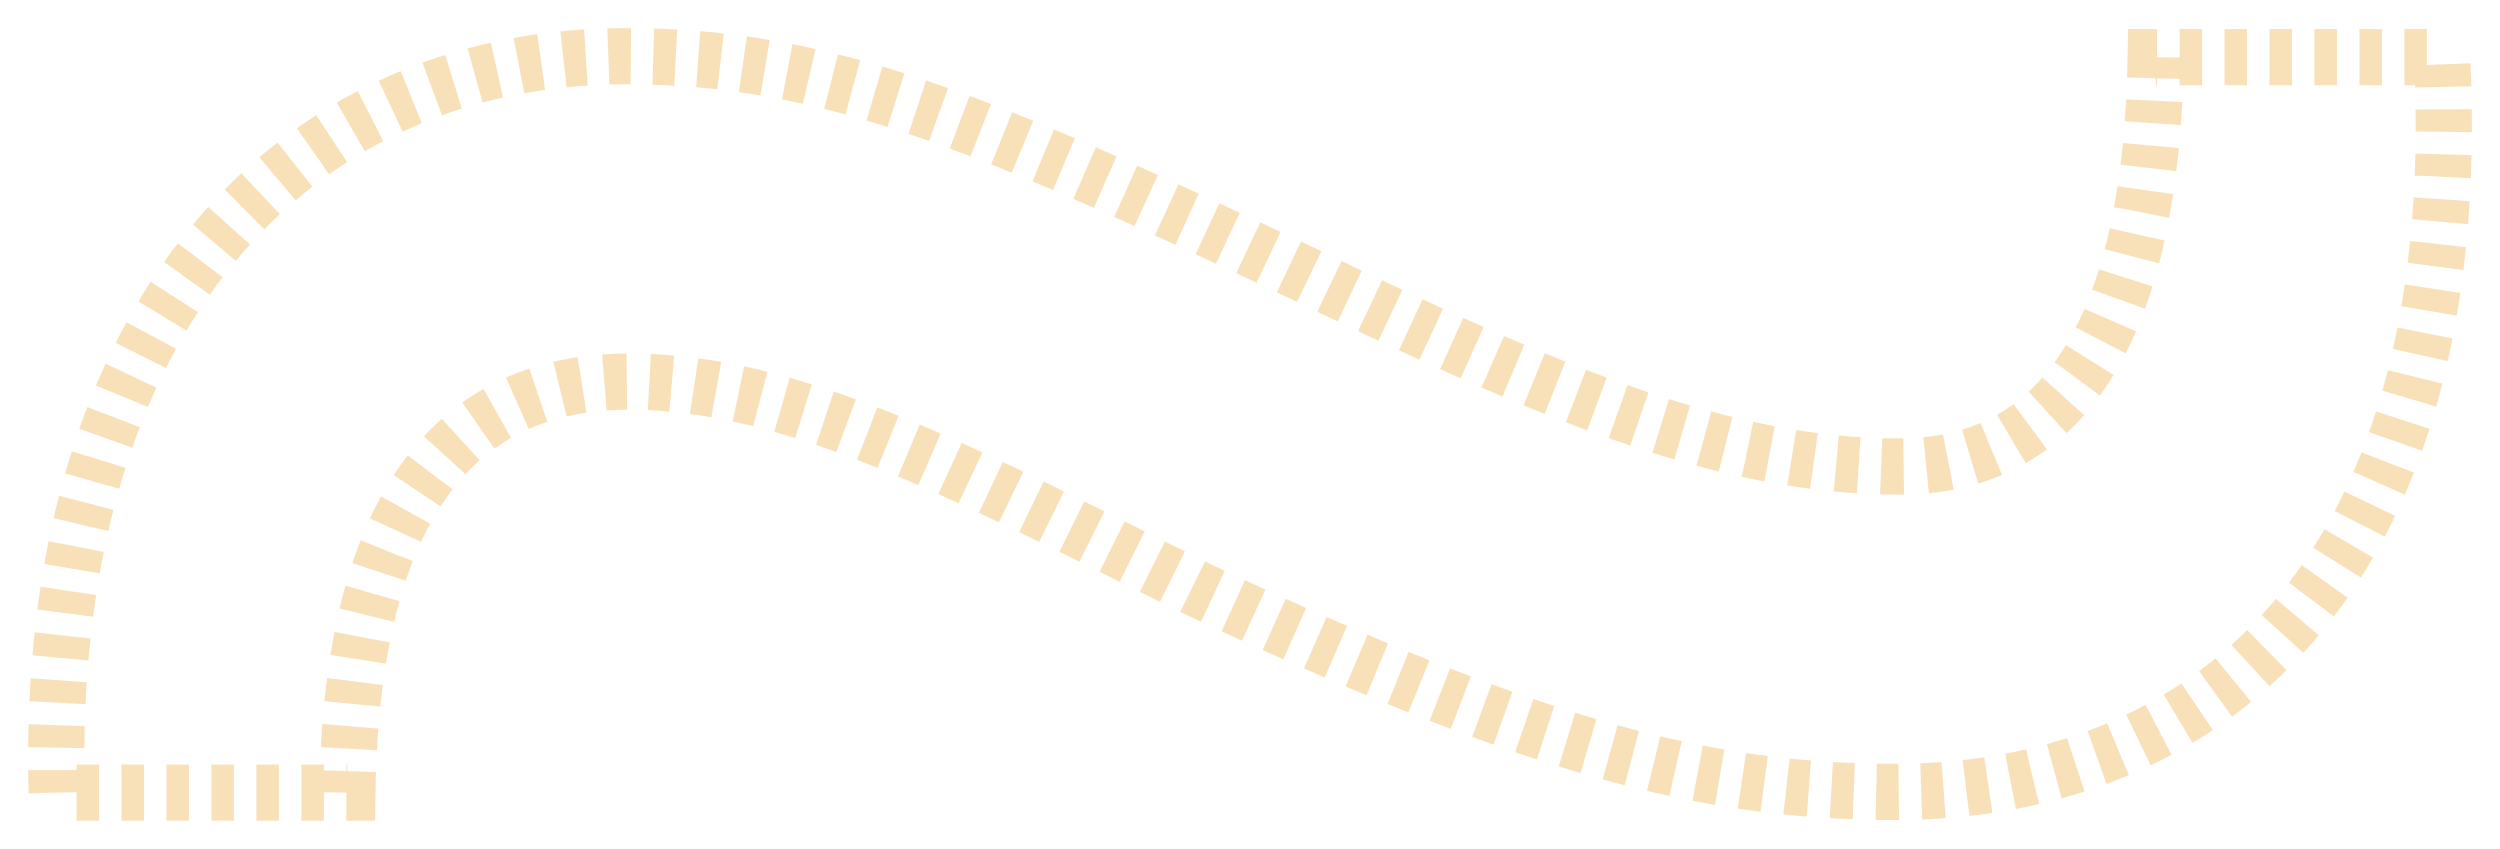 <?xml version="1.0" encoding="UTF-8"?> <svg xmlns="http://www.w3.org/2000/svg" viewBox="5690.777 4644.777 444.753 151.006" data-guides="{&quot;vertical&quot;:[],&quot;horizontal&quot;:[]}"><path fill="transparent" stroke="#f8e1b8" fill-opacity="1" stroke-width="10" stroke-opacity="1" stroke-dasharray="4 4" id="tSvg14f10c22cc1" title="Path 17" d="M 5700.861 4785.783 C 5698.579 4700.477 5743.45 4654.777 5802.011 4654.777C 5837.755 4654.777 5865.134 4666.202 5922.934 4693.622C 5965.524 4714.187 5996.705 4727.774 6028.646 4727.774C 6059.067 4727.774 6073.517 4701.404 6074.277 4654.943C 6125.233 4654.943 6125.233 4654.943 6125.233 4654.943C 6129.797 4750.151 6081.122 4785.66 6027.886 4785.66C 5993.662 4785.66 5963.241 4777.405 5904.681 4749.985C 5864.374 4730.182 5833.192 4712.664 5802.771 4712.664C 5772.35 4712.664 5753.337 4733.99 5752.577 4785.783C 5700.861 4785.783 5700.861 4785.783 5700.861 4785.783C 5700.861 4785.783 5700.861 4785.783 5700.861 4785.783Z"></path><defs></defs></svg> 
